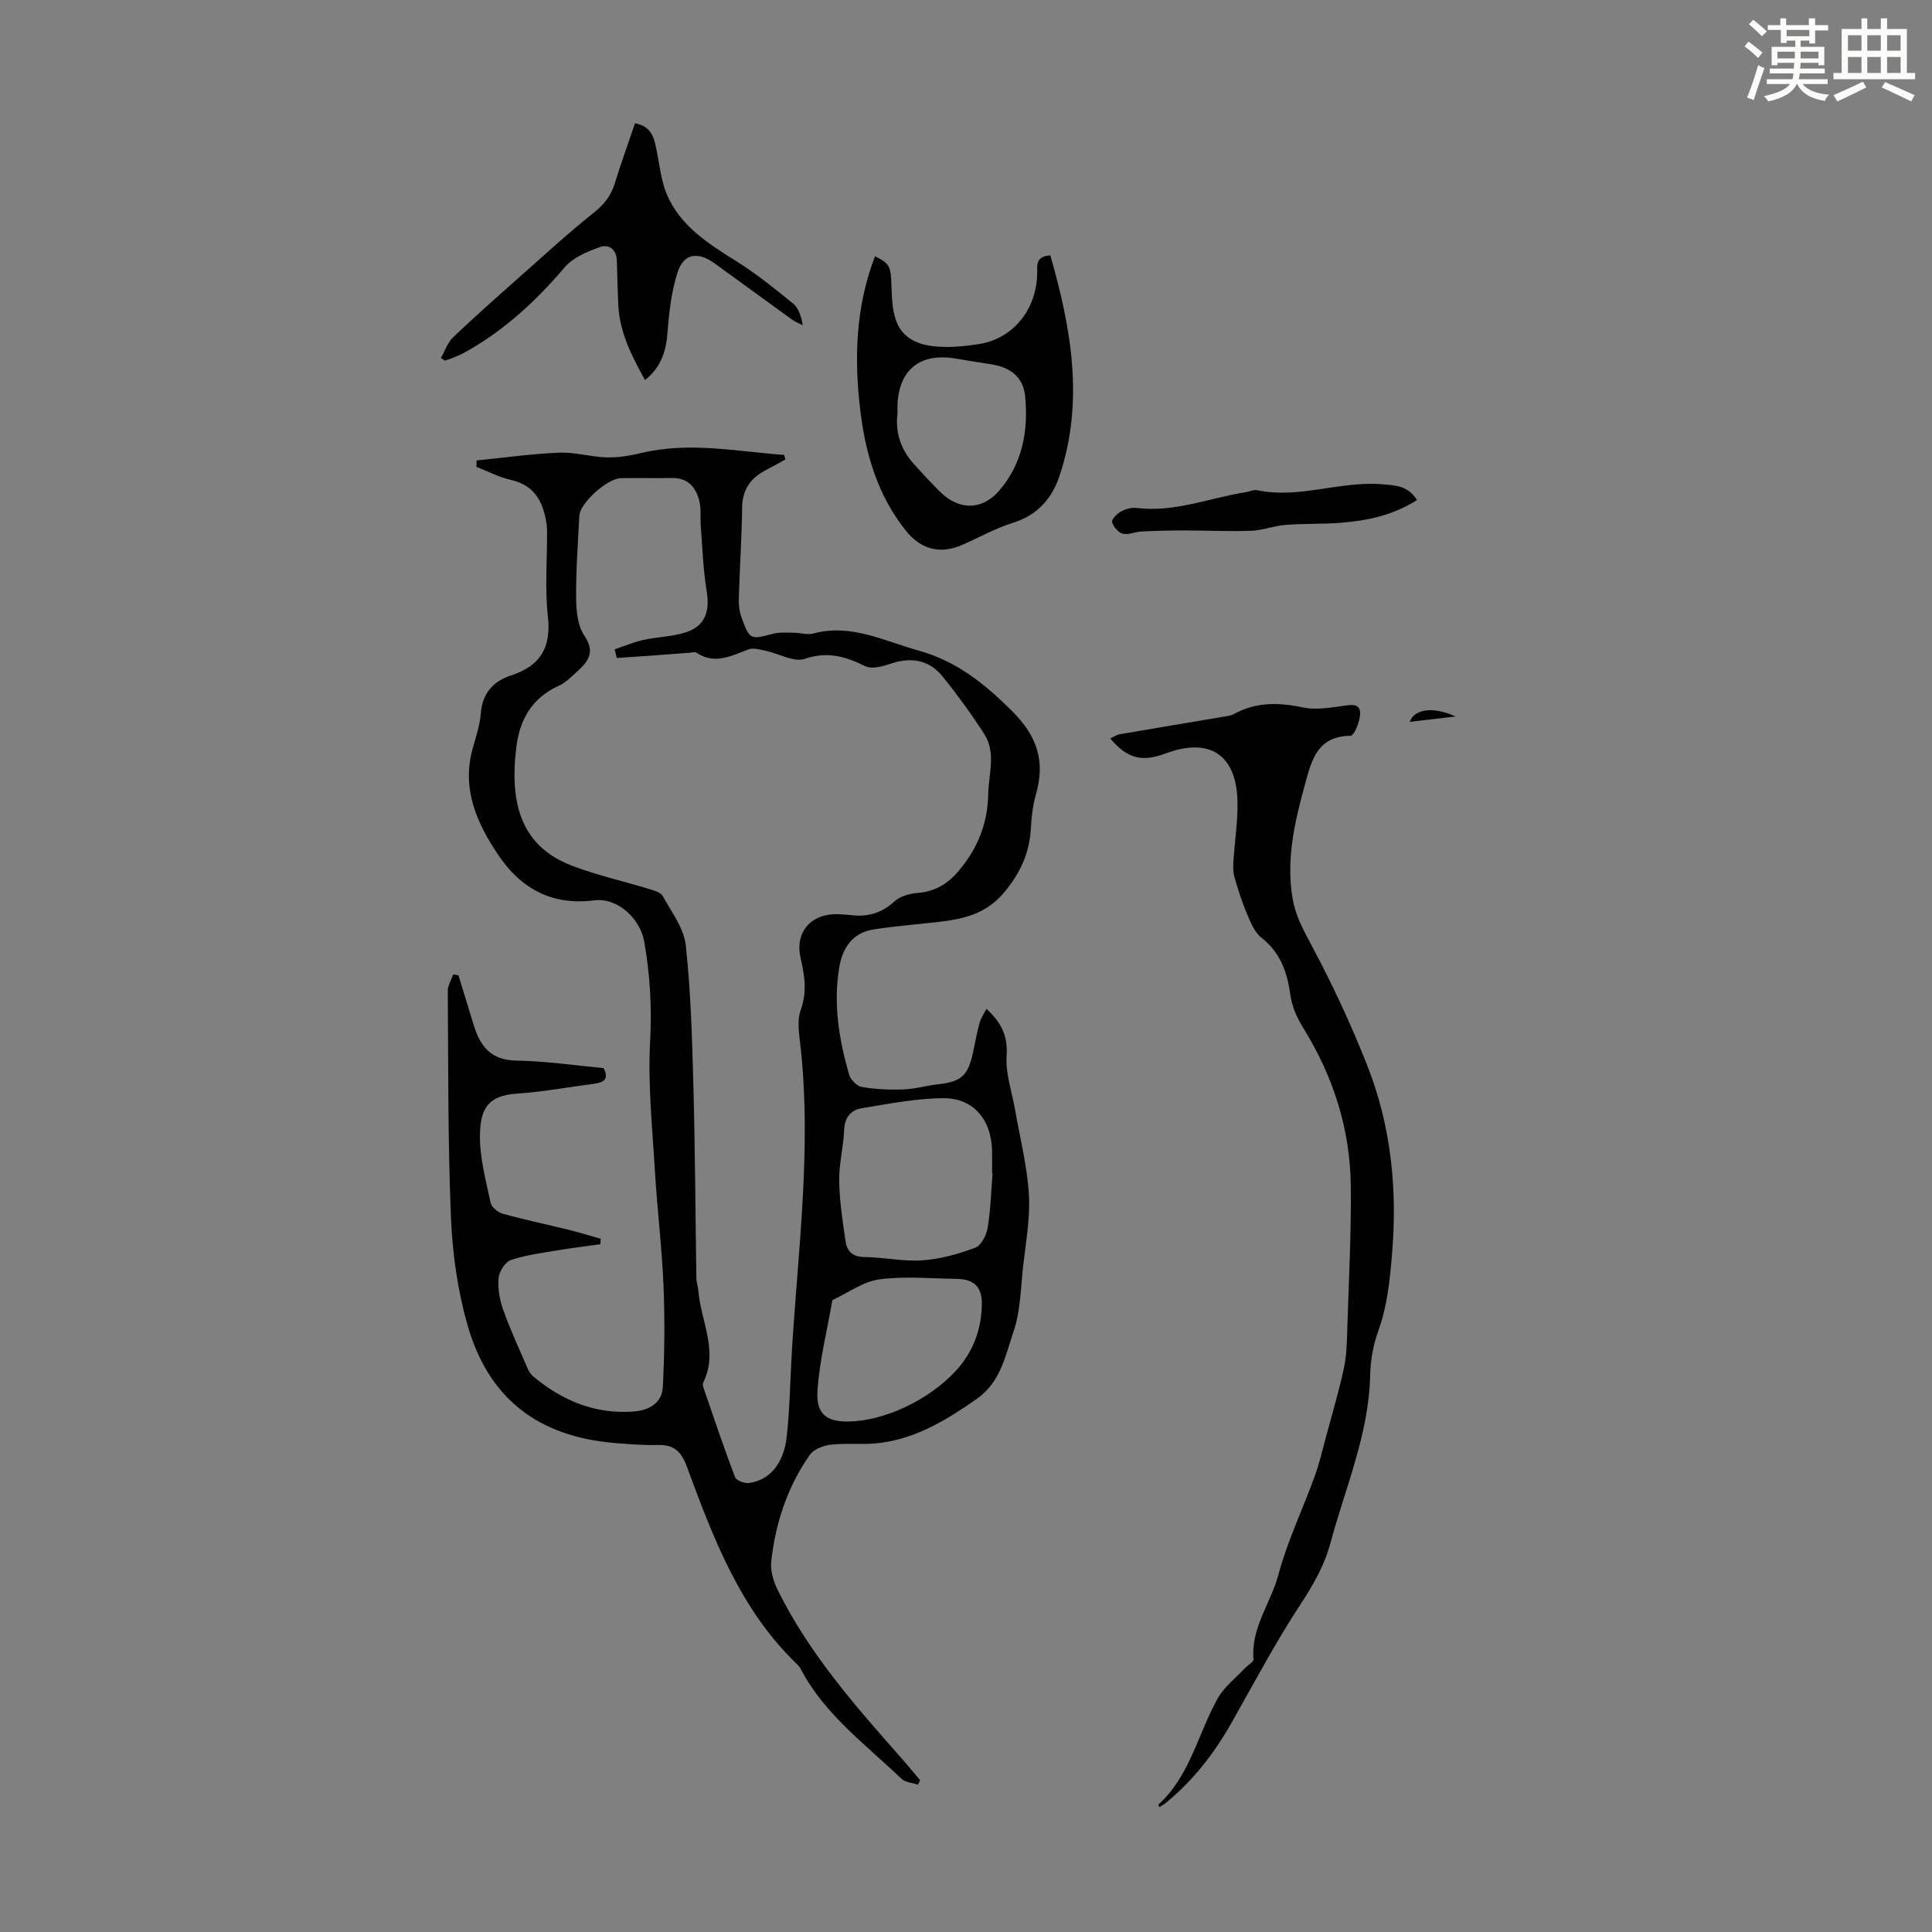 <svg enable-background="new 0 0 400 400" viewBox="0 0 400 400" xmlns="http://www.w3.org/2000/svg"><rect x="0" y="0" width="400" height="400" fill="#808080" stroke="none"/><path d="m361.2 9.6.8-1c.9.7 1.9 1.4 2.9 2.3l-.9 1.1c-1-1-2-1.8-2.8-2.4zm.5 10.6c.9-2.1 1.6-4.3 2.3-6.7.4.2.8.4 1.3.6-.7 2.1-1.5 4.3-2.2 6.6zm.4-15.2.9-.9c1 .8 2 1.6 2.8 2.4l-1 1c-.9-.9-1.8-1.7-2.7-2.5zm12.5-1.2h1.2v1.4h2.7v1.1h-2.7v2.7h-1.2v-.6h-1.8v1.3h4.9v3.8h-1.2v-.5h-3.7c0 .4-.1.9-.1 1.2h5.1v1h-5.2c0 .5-.1.9-.2 1.2h6v1h-5.2c1.1 1.3 2.9 2 5.5 2.2-.4.4-.7.8-.9 1.3-2.9-.5-4.8-1.6-5.7-3.5h-.1c-.8 1.7-2.7 2.9-5.9 3.6-.2-.4-.6-.8-.9-1.1 2.8-.6 4.6-1.4 5.4-2.5h-4.8v-1h5.3c.1-.3.2-.7.2-1.2h-4.9v-1h5c0-.4 0-.8.1-1.2h-3.5v.5h-1.2v-3.8h4.9v-1.3h-1.8v.5h-1.2v-2.7h-2.7v-1h2.6v-1.4h1.2v1.4h4.7v-1.4zm-6.6 8.3h3.6c0-.4 0-.9 0-1.4h-3.6zm1.9-4.6h4.7v-1.3h-4.7zm6.6 3.2h-3.7v1.4h3.7z" fill="#fbfcfa"/><path d="m385.3 3.8h1.3v2.2h2.8v-2.2h1.3v2.2h4.1v9.1h1.7v1.3h-16.9v-1.3h1.7v-9.1h4.1v-2.2zm.4 13.1.7 1.2c-1.8.9-3.8 1.9-6 2.9-.2-.4-.5-.8-.8-1.3 2.3-1 4.3-1.9 6.1-2.8zm-3.1-6.4h2.8v-3.2h-2.8zm0 4.6h2.8v-3.3h-2.8zm4-4.6h2.8v-3.2h-2.8zm0 4.6h2.8v-3.3h-2.8zm3.7 1.9c2.1.9 4.1 1.8 6.1 2.7l-.7 1.3c-2.2-1.1-4.2-2-6.1-2.9zm3.2-9.7h-2.8v3.2h2.8zm-2.8 7.8h2.8v-3.3h-2.8z" fill="#fbfcfa"/><g fill="#010102"><path d="m98.67 95.33c5.71-.57 11.41-1.38 17.14-1.61 3.27-.13 6.56.9 9.86.98 2.39.06 4.85-.37 7.19-.93 9.93-2.36 19.68-.3 29.49.42.09.31.18.62.26.94-1.37.75-2.73 1.52-4.12 2.24-3.14 1.64-4.8 4.05-4.84 7.75-.08 6.26-.5 12.52-.69 18.79-.04 1.3.12 2.69.56 3.91 1.68 4.66 1.86 4.63 6.53 3.39 1.36-.36 2.87-.21 4.31-.21 1.34.01 2.77.49 4.01.16 7.82-2.1 14.58 1.52 21.74 3.51 7.85 2.18 13.57 6.74 19.28 12.4 5.39 5.33 7.06 10.49 5.08 17.44-.64 2.24-.91 4.62-1.04 6.96-.27 5.08-2.13 9.19-5.46 13.21-3.81 4.61-8.59 5.62-13.86 6.22-4.43.51-8.89.84-13.29 1.54-4.36.69-6.41 3.87-7.07 7.9-1.25 7.55-.04 14.94 2.06 22.18.3 1.05 1.62 2.36 2.64 2.53 2.82.48 5.74.61 8.6.5 2.44-.09 4.85-.81 7.29-1.08 4.63-.51 6.07-1.76 7.09-6.48.45-2.07.82-4.16 1.38-6.21.26-.95.86-1.8 1.41-2.91 2.98 2.72 4.49 5.49 4.19 9.72-.26 3.66 1.1 7.44 1.75 11.16 1.01 5.84 2.5 11.64 2.86 17.52.3 4.94-.65 9.97-1.2 14.94-.5 4.55-.54 9.3-2 13.55-1.7 4.94-2.6 10.37-7.64 13.9-6.13 4.29-12.35 8.07-19.85 9.07-3.38.45-6.87 0-10.27.37-1.55.17-3.55.92-4.38 2.09-4.65 6.62-7.13 14.15-8.01 22.13-.21 1.93.5 4.18 1.4 5.98 6.42 12.97 15.87 23.75 25.36 34.48 1.39 1.57 2.71 3.19 4.07 4.79-.15.31-.3.62-.45.93-1.16-.4-2.64-.48-3.44-1.25-7.4-7.09-15.85-13.24-20.77-22.6-.21-.39-.48-.77-.8-1.07-11.77-11.28-17.34-26.07-22.8-40.84-1.21-3.28-2.71-4.66-6.1-4.57-2.9.08-5.81-.17-8.71-.4-15.97-1.29-26.31-9.16-30.67-24.54-2.02-7.12-3.08-14.67-3.39-22.08-.65-15.65-.55-31.32-.66-46.99-.01-1.14.73-2.28 1.13-3.42.36.06.72.12 1.08.19 1.04 3.4 2.1 6.79 3.12 10.19 1.33 4.4 3.51 7.38 8.83 7.46 6.02.1 12.03.99 18.1 1.55 1.16 2.26.1 2.99-1.95 3.25-5.32.68-10.62 1.69-15.97 2.04-6.06.4-7.57 3.16-7.68 8.46-.1 4.71 1.23 9.48 2.21 14.16.19.92 1.55 1.99 2.57 2.27 4.5 1.24 9.07 2.19 13.61 3.31 2.22.55 4.41 1.24 6.61 1.86-.03.38-.05.75-.08 1.13-2.91.41-5.84.75-8.74 1.24-3.29.56-6.64.97-9.78 2.03-1.17.4-2.41 2.36-2.54 3.71-.19 2.14.2 4.49.93 6.54 1.5 4.2 3.38 8.26 5.15 12.36.25.59.7 1.16 1.19 1.57 5.99 4.95 12.73 7.77 20.67 7.18 3.3-.25 5.89-1.79 6.06-5.1.36-6.99.43-14.01.14-21-.33-7.92-1.31-15.81-1.78-23.73-.53-8.94-1.47-17.92-.99-26.82.38-7-.02-13.75-1.2-20.57-.83-4.82-5.51-9.22-10.38-8.61-8.83 1.11-15.23-2.47-19.93-9.5-4.38-6.54-7.49-13.52-5.28-21.74.67-2.48 1.55-4.97 1.74-7.5.32-4.16 2.6-6.63 6.21-7.81 6.14-2 8.4-5.78 7.67-12.31-.66-5.86-.11-11.85-.17-17.78-.01-1.2-.26-2.42-.57-3.58-.96-3.6-3.05-5.95-6.89-6.82-2.47-.56-4.78-1.79-7.17-2.72.04-.46.04-.89.04-1.32zm29.03 40.9c-.15-.6-.29-1.2-.44-1.79 1.96-.66 3.89-1.49 5.9-1.94 2.93-.65 6.03-.67 8.85-1.59 3.97-1.29 4.99-4.33 4.3-8.51-.74-4.48-.87-9.05-1.23-13.59-.13-1.67.11-3.4-.27-5-.71-2.95-2.41-4.95-5.84-4.85-3.47.09-6.94-.03-10.41.04-2.81.05-8.47 5.13-8.61 7.76-.3 5.7-.71 11.4-.67 17.1.02 2.61.31 5.69 1.69 7.72 2.55 3.73.48 5.67-1.86 7.81-1.07.98-2.18 2.04-3.47 2.62-5.44 2.46-8.01 6.92-8.72 12.52-1.54 12.22 1.21 20.77 11.51 24.71 5.19 1.98 10.67 3.2 16 4.83 1.01.31 2.37.69 2.8 1.47 1.81 3.29 4.36 6.63 4.75 10.16 1.05 9.64 1.32 19.38 1.58 29.09.36 13.28.41 26.57.62 39.85.01.88.34 1.76.41 2.64.52 6.31 4.22 12.46 1 18.98-.13.26-.08.69.03.99 2.14 6.21 4.23 12.44 6.56 18.58.26.69 1.93 1.33 2.85 1.21 4.25-.55 7.23-3.94 7.85-9.59.66-5.98.72-12.03 1.09-18.05 1.28-20.75 4.03-41.45 1.82-62.31-.28-2.66-.85-5.62-.01-7.99 1.36-3.78.8-7.14-.03-10.79-1.23-5.38 2.22-9.22 7.78-9.04 1 .03 2.01.13 3.01.23 3.29.33 6.06-.52 8.6-2.84 1.18-1.08 3.14-1.65 4.8-1.78 3.61-.28 6.25-1.85 8.56-4.59 3.9-4.62 5.99-9.78 6.1-15.86.08-4.2 1.68-8.57-.83-12.47-2.64-4.1-5.53-8.08-8.59-11.88-2.85-3.53-6.62-4.1-10.9-2.63-1.62.56-3.81 1.13-5.15.47-4.09-2-7.81-3.12-12.53-1.51-2.24.76-5.34-1.1-8.07-1.67-1.18-.25-2.57-.68-3.58-.29-3.57 1.36-7 3.22-10.8.66-.3-.2-.87 0-1.32.03-5.03.4-10.08.75-15.13 1.09zm77.8 106.63c-.03 0-.07-.01-.1-.01 0-1.57.03-3.13-.01-4.7-.15-6.28-3.82-10.79-10-10.78-5.64.01-11.3 1.16-16.91 2.06-2.22.36-3.59 1.79-3.7 4.42-.14 3.56-1.09 7.11-1.03 10.66.06 4.2.71 8.4 1.33 12.57.3 2.02 1.51 3.16 3.91 3.18 4.01.04 8.05.96 12.02.68 3.69-.26 7.41-1.31 10.89-2.61 1.24-.46 2.33-2.6 2.58-4.12.63-3.74.72-7.56 1.02-11.35zm-29.81 51.45c7.17-.1 16.4-4.24 22.16-10.45 3.58-3.85 5.42-8.67 5.43-14 0-3.47-1.68-5.04-5.21-5.08-5.34-.07-10.76-.61-16.01.1-3.37.46-6.49 2.8-9.72 4.29-1.08 6.24-2.66 12.45-3.09 18.73-.33 4.89 1.9 6.48 6.44 6.41z"/><path d="m240.02 374.16c-.12-.36-.21-.51-.18-.54 6.56-5.98 8.18-14.69 12.3-22.03 1.34-2.39 3.73-4.2 5.66-6.26.58-.62 1.78-1.25 1.73-1.79-.59-6.5 3.57-11.6 5.13-17.46 1.86-6.97 5.04-13.58 7.52-20.39.98-2.71 1.64-5.54 2.39-8.33 1.27-4.72 2.67-9.41 3.69-14.19.57-2.7.6-5.53.69-8.31.31-9.73.81-19.46.72-29.19-.11-11.86-3.61-22.81-9.89-32.92-1.26-2.02-2.3-4.41-2.62-6.74-.65-4.73-2.05-8.78-6-11.87-1.43-1.12-2.24-3.18-2.99-4.95-1.04-2.45-1.84-5.02-2.59-7.58-.3-1.02-.28-2.16-.22-3.24.26-4.13.93-8.25.85-12.37-.19-9.76-5.78-13.41-14.9-10-4.91 1.84-7.95 1.05-11.44-3.12.71-.32 1.33-.75 2-.87 7.02-1.21 14.05-2.37 21.07-3.56.87-.15 1.82-.23 2.58-.64 4.57-2.49 9.25-2.41 14.23-1.34 2.59.55 5.46.07 8.16-.3 1.68-.24 3.6-.66 3.69 1.37.07 1.64-1.23 4.78-1.97 4.79-6.78.1-8.01 4.79-9.42 9.95-2.14 7.82-3.98 15.59-2.59 23.77.59 3.46 2.15 6.35 3.8 9.44 4.36 8.14 8.3 16.57 11.68 25.17 4.94 12.56 6.25 25.69 5.09 39.19-.46 5.38-.98 10.58-2.83 15.7-1.04 2.88-1.62 6.08-1.68 9.15-.26 12.21-5.14 23.27-8.23 34.78-1.26 4.71-3.59 8.7-6.26 12.78-5.2 7.92-9.63 16.35-14.32 24.61-3.52 6.18-7.81 11.71-13.32 16.25-.45.39-.98.68-1.53 1.04z"/><path d="m217.46 52.87c4.36 15.2 7.06 30.38 1.85 45.81-1.52 4.5-4.52 7.98-9.51 9.53-3.7 1.15-7.13 3.11-10.71 4.65-4.55 1.96-8.51.83-11.57-3.02-5.77-7.26-8.3-15.77-9.39-24.74-1.33-10.86-.98-21.63 3.03-32.04 3.12 1.51 3.27 2.21 3.4 5.98.1 2.89.18 6.14 1.51 8.54 1.91 3.47 5.89 4.21 9.69 4.25 2.34.02 4.7-.24 7.01-.61 6.96-1.11 11.84-7.11 11.97-14.6.02-1.65-.4-3.53 2.72-3.75zm-31.65 32.76c-.49 4.16.82 7.61 3.51 10.57 1.73 1.9 3.47 3.79 5.29 5.6 3.85 3.82 8.62 3.95 12.21-.16 4.88-5.6 6.15-12.54 5.41-19.69-.41-3.94-3.11-5.92-6.97-6.52-2.43-.38-4.85-.75-7.27-1.17-7.39-1.29-11.83 2.16-12.17 9.48-.03.67-.01 1.35-.01 1.89z"/><path d="m91.27 74.11c.84-1.46 1.41-3.21 2.58-4.32 4.61-4.39 9.38-8.6 14.14-12.82 4.93-4.37 9.79-8.83 14.94-12.93 2.13-1.7 3.56-3.5 4.35-6.06 1.28-4.15 2.76-8.23 4.19-12.45 3.8.69 4.06 3.55 4.6 6.27.56 2.81.86 5.76 1.96 8.36 2.79 6.64 8.61 10.28 14.45 13.94 4.12 2.58 7.94 5.67 11.71 8.74 1.13.92 1.68 2.57 2.02 4.52-.76-.41-1.59-.73-2.28-1.23-5.35-3.86-10.67-7.77-16.02-11.63-3.43-2.47-6.36-2.02-7.62 1.87-1.28 3.95-1.76 8.22-2.08 12.4-.3 3.88-1.27 7.21-4.67 9.92-2.74-4.99-5.29-9.89-5.53-15.64-.13-3.02-.22-6.04-.3-9.06-.06-2.38-1.67-3.5-3.53-2.83-2.6.94-5.54 2.14-7.25 4.16-6.01 7.07-12.68 13.23-20.83 17.71-.78.43-1.62.76-2.44 1.1-.5.21-1.04.35-1.56.53-.28-.18-.55-.36-.83-.55z"/><path d="m293.36 103.53c-4.89 3.12-10.1 4.23-15.45 4.68-3.89.33-7.82.16-11.71.46-2.4.18-4.75 1.13-7.14 1.22-4.63.17-9.28-.07-13.93-.07-2.93 0-5.87.08-8.8.22-1.31.06-2.7.75-3.88.46-.92-.23-1.92-1.43-2.21-2.41-.15-.52.99-1.7 1.79-2.15.93-.52 2.18-.91 3.21-.78 7.89 1 15.17-2.08 22.73-3.27.77-.12 1.59-.55 2.29-.4 8.73 1.84 17.18-1.95 25.85-1.23 2.72.23 5.43.26 7.25 3.27z"/><path d="m291.86 149.45c1.04-2.77 5.02-3.17 9.5-1.11-3.52.42-6.3.74-9.5 1.11z"/></g></svg>